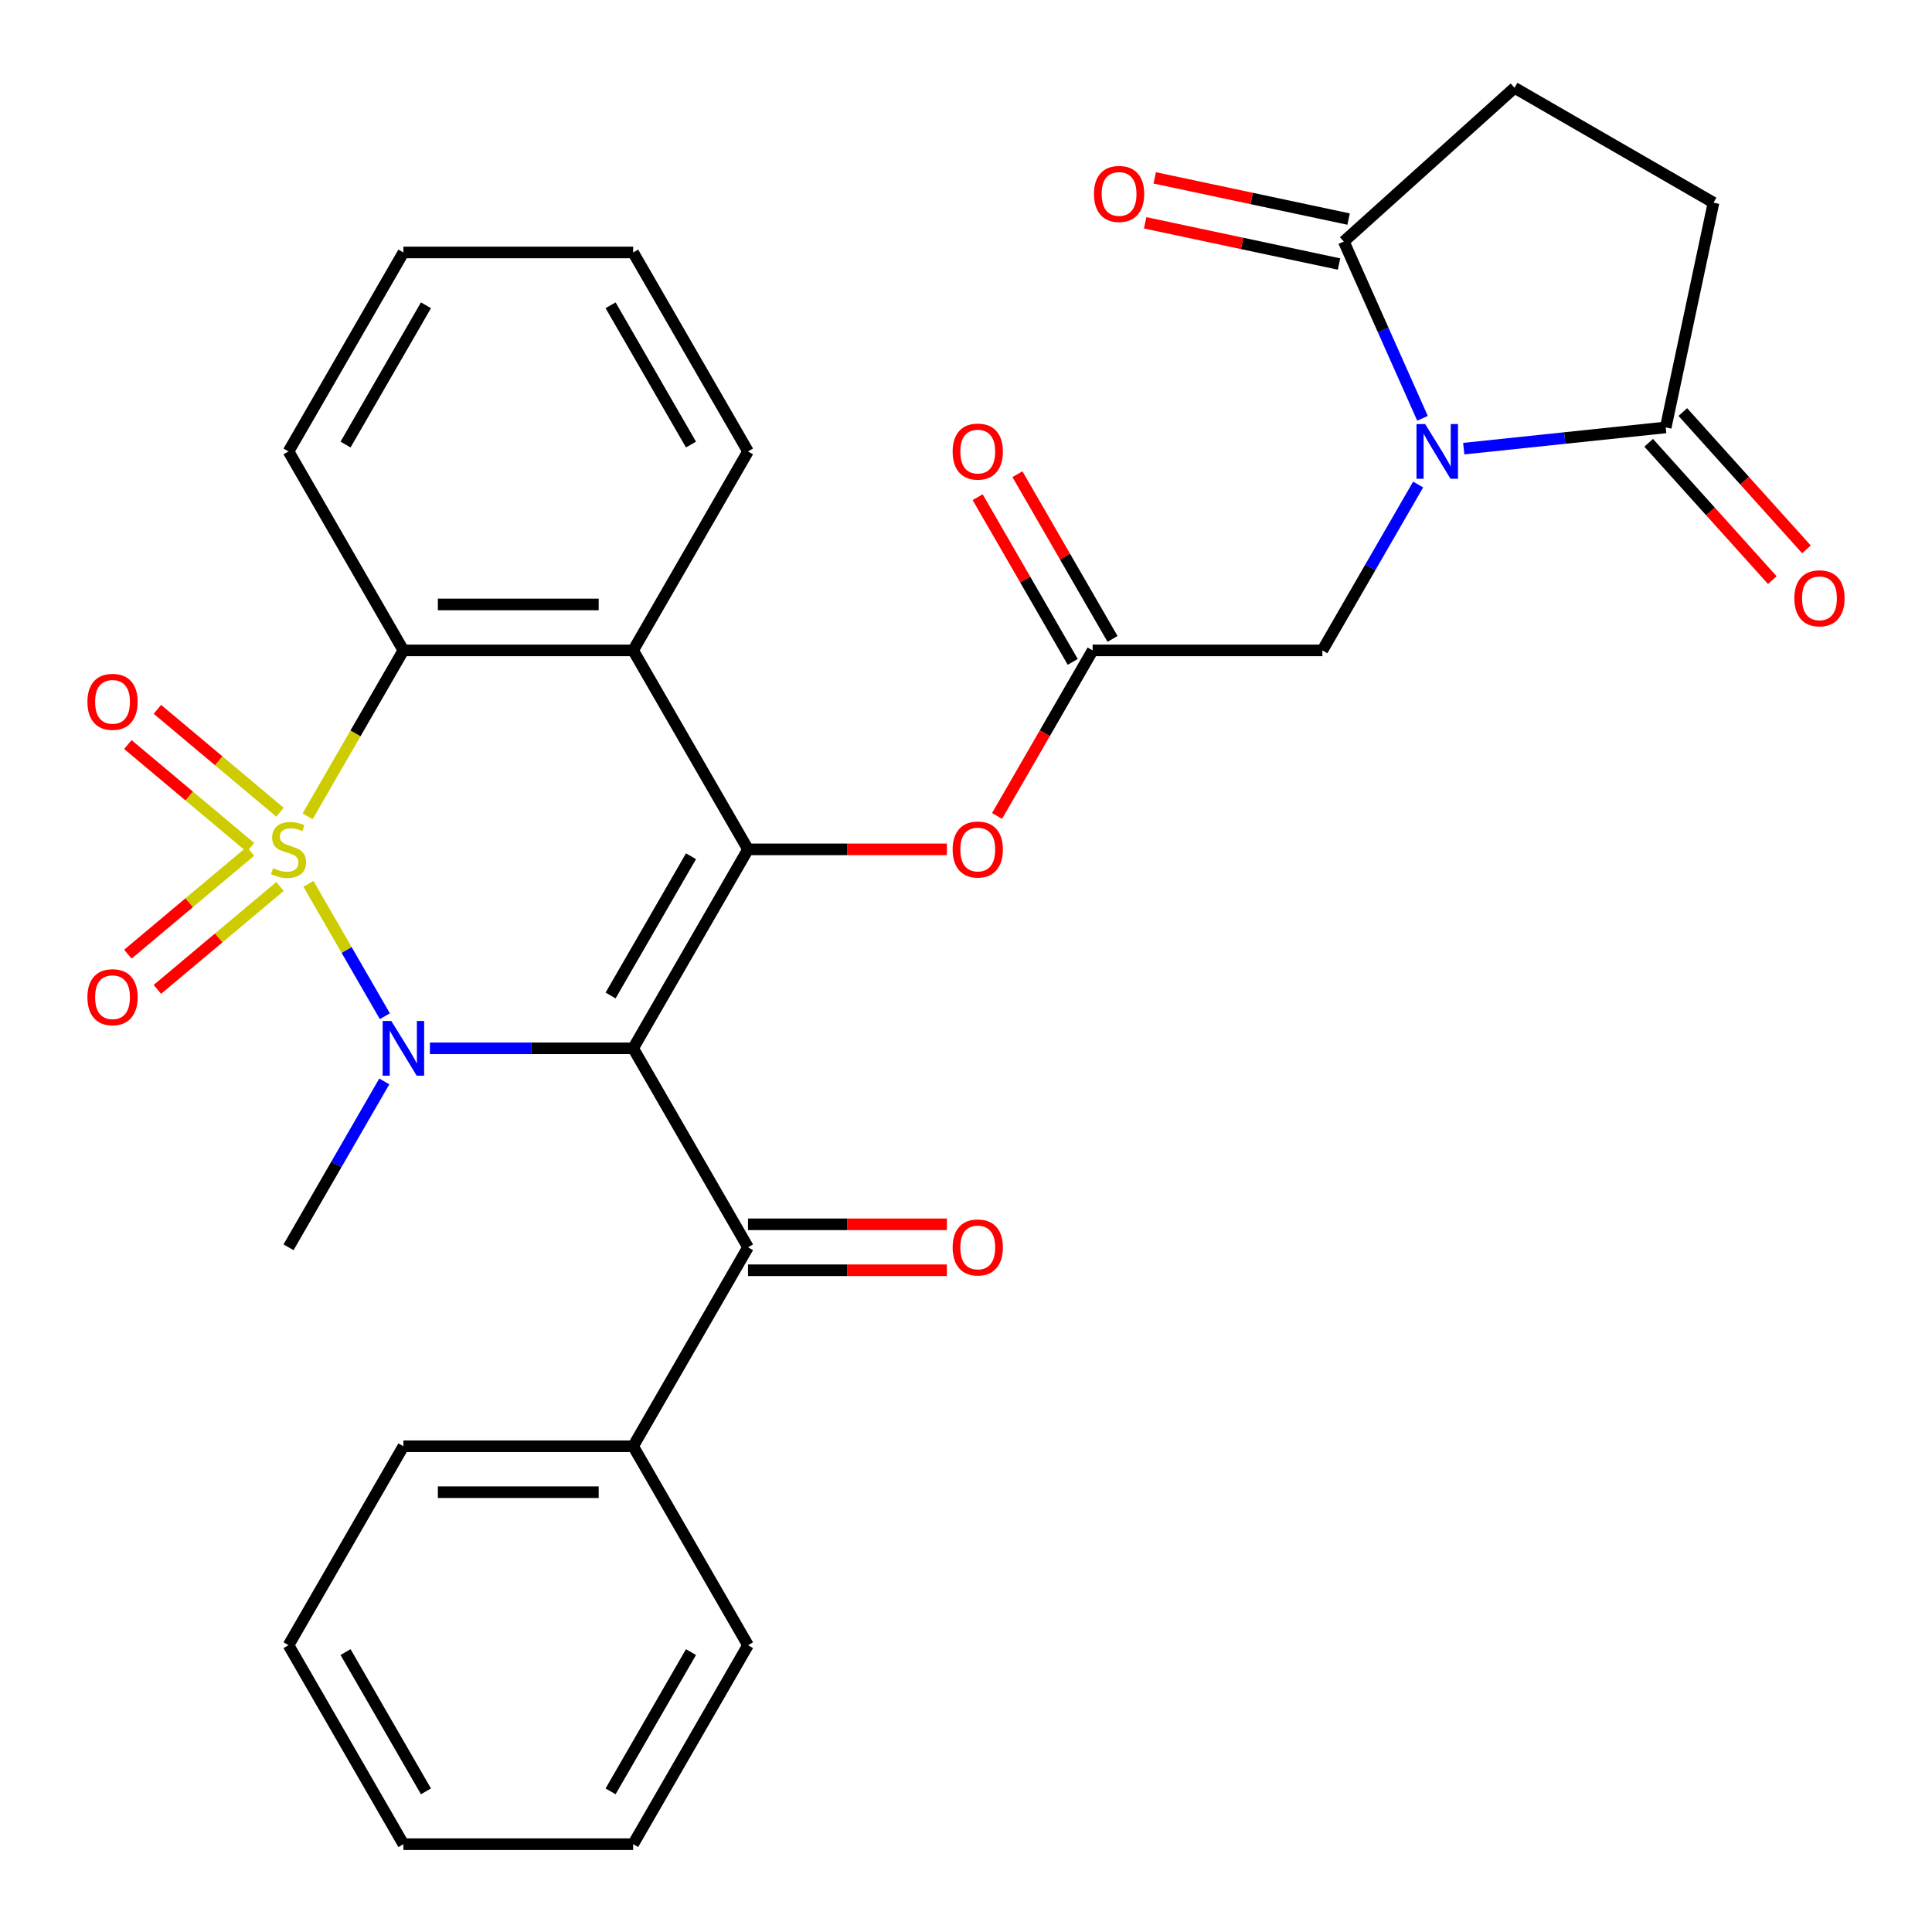 <?xml version='1.0' encoding='iso-8859-1'?>
<svg version='1.1' baseProfile='full'
              xmlns='http://www.w3.org/2000/svg'
                      xmlns:rdkit='http://www.rdkit.org/xml'
                      xmlns:xlink='http://www.w3.org/1999/xlink'
                  xml:space='preserve'
width='1000px' height='1000px' viewBox='0 0 1000 1000'>
<!-- END OF HEADER -->
<rect style='opacity:1.0;fill:#FFFFFF;stroke:none' width='1000' height='1000' x='0' y='0'> </rect>
<path class='bond-1' d='M 159.649,457.48 L 179.427,491.736' style='fill:none;fill-rule:evenodd;stroke:#CCCC00;stroke-width:6px;stroke-linecap:butt;stroke-linejoin:miter;stroke-opacity:1' />
<path class='bond-1' d='M 179.427,491.736 L 199.205,525.993' style='fill:none;fill-rule:evenodd;stroke:#0000FF;stroke-width:6px;stroke-linecap:butt;stroke-linejoin:miter;stroke-opacity:1' />
<path class='bond-4' d='M 159.21,422.534 L 184.005,379.588' style='fill:none;fill-rule:evenodd;stroke:#CCCC00;stroke-width:6px;stroke-linecap:butt;stroke-linejoin:miter;stroke-opacity:1' />
<path class='bond-4' d='M 184.005,379.588 L 208.799,336.643' style='fill:none;fill-rule:evenodd;stroke:#000000;stroke-width:6px;stroke-linecap:butt;stroke-linejoin:miter;stroke-opacity:1' />
<path class='bond-10' d='M 144.933,420.404 L 113.202,393.778' style='fill:none;fill-rule:evenodd;stroke:#CCCC00;stroke-width:6px;stroke-linecap:butt;stroke-linejoin:miter;stroke-opacity:1' />
<path class='bond-10' d='M 113.202,393.778 L 81.471,367.153' style='fill:none;fill-rule:evenodd;stroke:#FF0000;stroke-width:6px;stroke-linecap:butt;stroke-linejoin:miter;stroke-opacity:1' />
<path class='bond-10' d='M 129.645,438.623 L 97.914,411.997' style='fill:none;fill-rule:evenodd;stroke:#CCCC00;stroke-width:6px;stroke-linecap:butt;stroke-linejoin:miter;stroke-opacity:1' />
<path class='bond-10' d='M 97.914,411.997 L 66.183,385.372' style='fill:none;fill-rule:evenodd;stroke:#FF0000;stroke-width:6px;stroke-linecap:butt;stroke-linejoin:miter;stroke-opacity:1' />
<path class='bond-11' d='M 129.645,440.631 L 97.914,467.256' style='fill:none;fill-rule:evenodd;stroke:#CCCC00;stroke-width:6px;stroke-linecap:butt;stroke-linejoin:miter;stroke-opacity:1' />
<path class='bond-11' d='M 97.914,467.256 L 66.183,493.882' style='fill:none;fill-rule:evenodd;stroke:#FF0000;stroke-width:6px;stroke-linecap:butt;stroke-linejoin:miter;stroke-opacity:1' />
<path class='bond-11' d='M 144.933,458.85 L 113.202,485.475' style='fill:none;fill-rule:evenodd;stroke:#CCCC00;stroke-width:6px;stroke-linecap:butt;stroke-linejoin:miter;stroke-opacity:1' />
<path class='bond-11' d='M 113.202,485.475 L 81.471,512.101' style='fill:none;fill-rule:evenodd;stroke:#FF0000;stroke-width:6px;stroke-linecap:butt;stroke-linejoin:miter;stroke-opacity:1' />
<path class='bond-0' d='M 327.715,542.61 L 275.114,542.61' style='fill:none;fill-rule:evenodd;stroke:#000000;stroke-width:6px;stroke-linecap:butt;stroke-linejoin:miter;stroke-opacity:1' />
<path class='bond-0' d='M 275.114,542.61 L 222.512,542.61' style='fill:none;fill-rule:evenodd;stroke:#0000FF;stroke-width:6px;stroke-linecap:butt;stroke-linejoin:miter;stroke-opacity:1' />
<path class='bond-6' d='M 327.715,542.61 L 387.173,645.594' style='fill:none;fill-rule:evenodd;stroke:#000000;stroke-width:6px;stroke-linecap:butt;stroke-linejoin:miter;stroke-opacity:1' />
<path class='bond-31' d='M 327.715,542.61 L 387.173,439.627' style='fill:none;fill-rule:evenodd;stroke:#000000;stroke-width:6px;stroke-linecap:butt;stroke-linejoin:miter;stroke-opacity:1' />
<path class='bond-31' d='M 316.037,515.271 L 357.657,443.183' style='fill:none;fill-rule:evenodd;stroke:#000000;stroke-width:6px;stroke-linecap:butt;stroke-linejoin:miter;stroke-opacity:1' />
<path class='bond-21' d='M 198.908,559.743 L 174.125,602.669' style='fill:none;fill-rule:evenodd;stroke:#0000FF;stroke-width:6px;stroke-linecap:butt;stroke-linejoin:miter;stroke-opacity:1' />
<path class='bond-21' d='M 174.125,602.669 L 149.342,645.594' style='fill:none;fill-rule:evenodd;stroke:#000000;stroke-width:6px;stroke-linecap:butt;stroke-linejoin:miter;stroke-opacity:1' />
<path class='bond-2' d='M 387.173,439.627 L 327.715,336.643' style='fill:none;fill-rule:evenodd;stroke:#000000;stroke-width:6px;stroke-linecap:butt;stroke-linejoin:miter;stroke-opacity:1' />
<path class='bond-9' d='M 387.173,439.627 L 438.644,439.627' style='fill:none;fill-rule:evenodd;stroke:#000000;stroke-width:6px;stroke-linecap:butt;stroke-linejoin:miter;stroke-opacity:1' />
<path class='bond-9' d='M 438.644,439.627 L 490.115,439.627' style='fill:none;fill-rule:evenodd;stroke:#FF0000;stroke-width:6px;stroke-linecap:butt;stroke-linejoin:miter;stroke-opacity:1' />
<path class='bond-3' d='M 734.027,250.792 L 709.244,293.717' style='fill:none;fill-rule:evenodd;stroke:#0000FF;stroke-width:6px;stroke-linecap:butt;stroke-linejoin:miter;stroke-opacity:1' />
<path class='bond-3' d='M 709.244,293.717 L 684.461,336.643' style='fill:none;fill-rule:evenodd;stroke:#000000;stroke-width:6px;stroke-linecap:butt;stroke-linejoin:miter;stroke-opacity:1' />
<path class='bond-7' d='M 757.632,232.218 L 809.907,226.723' style='fill:none;fill-rule:evenodd;stroke:#0000FF;stroke-width:6px;stroke-linecap:butt;stroke-linejoin:miter;stroke-opacity:1' />
<path class='bond-7' d='M 809.907,226.723 L 862.183,221.229' style='fill:none;fill-rule:evenodd;stroke:#000000;stroke-width:6px;stroke-linecap:butt;stroke-linejoin:miter;stroke-opacity:1' />
<path class='bond-8' d='M 736.291,216.526 L 715.921,170.775' style='fill:none;fill-rule:evenodd;stroke:#0000FF;stroke-width:6px;stroke-linecap:butt;stroke-linejoin:miter;stroke-opacity:1' />
<path class='bond-8' d='M 715.921,170.775 L 695.552,125.024' style='fill:none;fill-rule:evenodd;stroke:#000000;stroke-width:6px;stroke-linecap:butt;stroke-linejoin:miter;stroke-opacity:1' />
<path class='bond-5' d='M 208.799,336.643 L 327.715,336.643' style='fill:none;fill-rule:evenodd;stroke:#000000;stroke-width:6px;stroke-linecap:butt;stroke-linejoin:miter;stroke-opacity:1' />
<path class='bond-5' d='M 226.637,312.86 L 309.878,312.86' style='fill:none;fill-rule:evenodd;stroke:#000000;stroke-width:6px;stroke-linecap:butt;stroke-linejoin:miter;stroke-opacity:1' />
<path class='bond-23' d='M 208.799,336.643 L 149.342,233.659' style='fill:none;fill-rule:evenodd;stroke:#000000;stroke-width:6px;stroke-linecap:butt;stroke-linejoin:miter;stroke-opacity:1' />
<path class='bond-22' d='M 327.715,336.643 L 387.173,233.659' style='fill:none;fill-rule:evenodd;stroke:#000000;stroke-width:6px;stroke-linecap:butt;stroke-linejoin:miter;stroke-opacity:1' />
<path class='bond-14' d='M 387.173,657.486 L 438.644,657.486' style='fill:none;fill-rule:evenodd;stroke:#000000;stroke-width:6px;stroke-linecap:butt;stroke-linejoin:miter;stroke-opacity:1' />
<path class='bond-14' d='M 438.644,657.486 L 490.115,657.486' style='fill:none;fill-rule:evenodd;stroke:#FF0000;stroke-width:6px;stroke-linecap:butt;stroke-linejoin:miter;stroke-opacity:1' />
<path class='bond-14' d='M 387.173,633.703 L 438.644,633.703' style='fill:none;fill-rule:evenodd;stroke:#000000;stroke-width:6px;stroke-linecap:butt;stroke-linejoin:miter;stroke-opacity:1' />
<path class='bond-14' d='M 438.644,633.703 L 490.115,633.703' style='fill:none;fill-rule:evenodd;stroke:#FF0000;stroke-width:6px;stroke-linecap:butt;stroke-linejoin:miter;stroke-opacity:1' />
<path class='bond-19' d='M 387.173,645.594 L 327.715,748.578' style='fill:none;fill-rule:evenodd;stroke:#000000;stroke-width:6px;stroke-linecap:butt;stroke-linejoin:miter;stroke-opacity:1' />
<path class='bond-16' d='M 862.183,221.229 L 886.907,104.912' style='fill:none;fill-rule:evenodd;stroke:#000000;stroke-width:6px;stroke-linecap:butt;stroke-linejoin:miter;stroke-opacity:1' />
<path class='bond-18' d='M 853.346,229.186 L 885.345,264.725' style='fill:none;fill-rule:evenodd;stroke:#000000;stroke-width:6px;stroke-linecap:butt;stroke-linejoin:miter;stroke-opacity:1' />
<path class='bond-18' d='M 885.345,264.725 L 917.345,300.265' style='fill:none;fill-rule:evenodd;stroke:#FF0000;stroke-width:6px;stroke-linecap:butt;stroke-linejoin:miter;stroke-opacity:1' />
<path class='bond-18' d='M 871.02,213.272 L 903.02,248.811' style='fill:none;fill-rule:evenodd;stroke:#000000;stroke-width:6px;stroke-linecap:butt;stroke-linejoin:miter;stroke-opacity:1' />
<path class='bond-18' d='M 903.02,248.811 L 935.019,284.351' style='fill:none;fill-rule:evenodd;stroke:#FF0000;stroke-width:6px;stroke-linecap:butt;stroke-linejoin:miter;stroke-opacity:1' />
<path class='bond-15' d='M 695.552,125.024 L 783.923,45.455' style='fill:none;fill-rule:evenodd;stroke:#000000;stroke-width:6px;stroke-linecap:butt;stroke-linejoin:miter;stroke-opacity:1' />
<path class='bond-17' d='M 698.024,113.393 L 647.852,102.728' style='fill:none;fill-rule:evenodd;stroke:#000000;stroke-width:6px;stroke-linecap:butt;stroke-linejoin:miter;stroke-opacity:1' />
<path class='bond-17' d='M 647.852,102.728 L 597.68,92.064' style='fill:none;fill-rule:evenodd;stroke:#FF0000;stroke-width:6px;stroke-linecap:butt;stroke-linejoin:miter;stroke-opacity:1' />
<path class='bond-17' d='M 693.079,136.656 L 642.907,125.992' style='fill:none;fill-rule:evenodd;stroke:#000000;stroke-width:6px;stroke-linecap:butt;stroke-linejoin:miter;stroke-opacity:1' />
<path class='bond-17' d='M 642.907,125.992 L 592.735,115.327' style='fill:none;fill-rule:evenodd;stroke:#FF0000;stroke-width:6px;stroke-linecap:butt;stroke-linejoin:miter;stroke-opacity:1' />
<path class='bond-12' d='M 516.072,422.334 L 540.809,379.488' style='fill:none;fill-rule:evenodd;stroke:#FF0000;stroke-width:6px;stroke-linecap:butt;stroke-linejoin:miter;stroke-opacity:1' />
<path class='bond-12' d='M 540.809,379.488 L 565.546,336.643' style='fill:none;fill-rule:evenodd;stroke:#000000;stroke-width:6px;stroke-linecap:butt;stroke-linejoin:miter;stroke-opacity:1' />
<path class='bond-13' d='M 565.546,336.643 L 684.461,336.643' style='fill:none;fill-rule:evenodd;stroke:#000000;stroke-width:6px;stroke-linecap:butt;stroke-linejoin:miter;stroke-opacity:1' />
<path class='bond-20' d='M 575.844,330.697 L 551.234,288.072' style='fill:none;fill-rule:evenodd;stroke:#000000;stroke-width:6px;stroke-linecap:butt;stroke-linejoin:miter;stroke-opacity:1' />
<path class='bond-20' d='M 551.234,288.072 L 526.624,245.446' style='fill:none;fill-rule:evenodd;stroke:#FF0000;stroke-width:6px;stroke-linecap:butt;stroke-linejoin:miter;stroke-opacity:1' />
<path class='bond-20' d='M 555.247,342.589 L 530.638,299.963' style='fill:none;fill-rule:evenodd;stroke:#000000;stroke-width:6px;stroke-linecap:butt;stroke-linejoin:miter;stroke-opacity:1' />
<path class='bond-20' d='M 530.638,299.963 L 506.028,257.338' style='fill:none;fill-rule:evenodd;stroke:#FF0000;stroke-width:6px;stroke-linecap:butt;stroke-linejoin:miter;stroke-opacity:1' />
<path class='bond-34' d='M 783.923,45.455 L 886.907,104.912' style='fill:none;fill-rule:evenodd;stroke:#000000;stroke-width:6px;stroke-linecap:butt;stroke-linejoin:miter;stroke-opacity:1' />
<path class='bond-24' d='M 327.715,748.578 L 208.799,748.578' style='fill:none;fill-rule:evenodd;stroke:#000000;stroke-width:6px;stroke-linecap:butt;stroke-linejoin:miter;stroke-opacity:1' />
<path class='bond-24' d='M 309.878,772.361 L 226.637,772.361' style='fill:none;fill-rule:evenodd;stroke:#000000;stroke-width:6px;stroke-linecap:butt;stroke-linejoin:miter;stroke-opacity:1' />
<path class='bond-25' d='M 327.715,748.578 L 387.173,851.562' style='fill:none;fill-rule:evenodd;stroke:#000000;stroke-width:6px;stroke-linecap:butt;stroke-linejoin:miter;stroke-opacity:1' />
<path class='bond-32' d='M 387.173,233.659 L 327.715,130.675' style='fill:none;fill-rule:evenodd;stroke:#000000;stroke-width:6px;stroke-linecap:butt;stroke-linejoin:miter;stroke-opacity:1' />
<path class='bond-32' d='M 357.657,230.103 L 316.037,158.014' style='fill:none;fill-rule:evenodd;stroke:#000000;stroke-width:6px;stroke-linecap:butt;stroke-linejoin:miter;stroke-opacity:1' />
<path class='bond-27' d='M 149.342,233.659 L 208.799,130.675' style='fill:none;fill-rule:evenodd;stroke:#000000;stroke-width:6px;stroke-linecap:butt;stroke-linejoin:miter;stroke-opacity:1' />
<path class='bond-27' d='M 178.857,230.103 L 220.478,158.014' style='fill:none;fill-rule:evenodd;stroke:#000000;stroke-width:6px;stroke-linecap:butt;stroke-linejoin:miter;stroke-opacity:1' />
<path class='bond-29' d='M 208.799,748.578 L 149.342,851.562' style='fill:none;fill-rule:evenodd;stroke:#000000;stroke-width:6px;stroke-linecap:butt;stroke-linejoin:miter;stroke-opacity:1' />
<path class='bond-28' d='M 387.173,851.562 L 327.715,954.545' style='fill:none;fill-rule:evenodd;stroke:#000000;stroke-width:6px;stroke-linecap:butt;stroke-linejoin:miter;stroke-opacity:1' />
<path class='bond-28' d='M 357.657,855.118 L 316.037,927.206' style='fill:none;fill-rule:evenodd;stroke:#000000;stroke-width:6px;stroke-linecap:butt;stroke-linejoin:miter;stroke-opacity:1' />
<path class='bond-26' d='M 327.715,130.675 L 208.799,130.675' style='fill:none;fill-rule:evenodd;stroke:#000000;stroke-width:6px;stroke-linecap:butt;stroke-linejoin:miter;stroke-opacity:1' />
<path class='bond-30' d='M 327.715,954.545 L 208.799,954.545' style='fill:none;fill-rule:evenodd;stroke:#000000;stroke-width:6px;stroke-linecap:butt;stroke-linejoin:miter;stroke-opacity:1' />
<path class='bond-33' d='M 149.342,851.562 L 208.799,954.545' style='fill:none;fill-rule:evenodd;stroke:#000000;stroke-width:6px;stroke-linecap:butt;stroke-linejoin:miter;stroke-opacity:1' />
<path class='bond-33' d='M 178.857,855.118 L 220.478,927.206' style='fill:none;fill-rule:evenodd;stroke:#000000;stroke-width:6px;stroke-linecap:butt;stroke-linejoin:miter;stroke-opacity:1' />
<path  class='atom-0' d='M 141.342 449.347
Q 141.662 449.467, 142.982 450.027
Q 144.302 450.587, 145.742 450.947
Q 147.222 451.267, 148.662 451.267
Q 151.342 451.267, 152.902 449.987
Q 154.462 448.667, 154.462 446.387
Q 154.462 444.827, 153.662 443.867
Q 152.902 442.907, 151.702 442.387
Q 150.502 441.867, 148.502 441.267
Q 145.982 440.507, 144.462 439.787
Q 142.982 439.067, 141.902 437.547
Q 140.862 436.027, 140.862 433.467
Q 140.862 429.907, 143.262 427.707
Q 145.702 425.507, 150.502 425.507
Q 153.782 425.507, 157.502 427.067
L 156.582 430.147
Q 153.182 428.747, 150.622 428.747
Q 147.862 428.747, 146.342 429.907
Q 144.822 431.027, 144.862 432.987
Q 144.862 434.507, 145.622 435.427
Q 146.422 436.347, 147.542 436.867
Q 148.702 437.387, 150.622 437.987
Q 153.182 438.787, 154.702 439.587
Q 156.222 440.387, 157.302 442.027
Q 158.422 443.627, 158.422 446.387
Q 158.422 450.307, 155.782 452.427
Q 153.182 454.507, 148.822 454.507
Q 146.302 454.507, 144.382 453.947
Q 142.502 453.427, 140.262 452.507
L 141.342 449.347
' fill='#CCCC00'/>
<path  class='atom-2' d='M 202.539 528.45
L 211.819 543.45
Q 212.739 544.93, 214.219 547.61
Q 215.699 550.29, 215.779 550.45
L 215.779 528.45
L 219.539 528.45
L 219.539 556.77
L 215.659 556.77
L 205.699 540.37
Q 204.539 538.45, 203.299 536.25
Q 202.099 534.05, 201.739 533.37
L 201.739 556.77
L 198.059 556.77
L 198.059 528.45
L 202.539 528.45
' fill='#0000FF'/>
<path  class='atom-4' d='M 737.659 219.499
L 746.939 234.499
Q 747.859 235.979, 749.339 238.659
Q 750.819 241.339, 750.899 241.499
L 750.899 219.499
L 754.659 219.499
L 754.659 247.819
L 750.779 247.819
L 740.819 231.419
Q 739.659 229.499, 738.419 227.299
Q 737.219 225.099, 736.859 224.419
L 736.859 247.819
L 733.179 247.819
L 733.179 219.499
L 737.659 219.499
' fill='#0000FF'/>
<path  class='atom-10' d='M 493.088 439.707
Q 493.088 432.907, 496.448 429.107
Q 499.808 425.307, 506.088 425.307
Q 512.368 425.307, 515.728 429.107
Q 519.088 432.907, 519.088 439.707
Q 519.088 446.587, 515.688 450.507
Q 512.288 454.387, 506.088 454.387
Q 499.848 454.387, 496.448 450.507
Q 493.088 446.627, 493.088 439.707
M 506.088 451.187
Q 510.408 451.187, 512.728 448.307
Q 515.088 445.387, 515.088 439.707
Q 515.088 434.147, 512.728 431.347
Q 510.408 428.507, 506.088 428.507
Q 501.768 428.507, 499.408 431.307
Q 497.088 434.107, 497.088 439.707
Q 497.088 445.427, 499.408 448.307
Q 501.768 451.187, 506.088 451.187
' fill='#FF0000'/>
<path  class='atom-11' d='M 45.247 363.269
Q 45.247 356.469, 48.607 352.669
Q 51.967 348.869, 58.247 348.869
Q 64.527 348.869, 67.887 352.669
Q 71.247 356.469, 71.247 363.269
Q 71.247 370.149, 67.847 374.069
Q 64.447 377.949, 58.247 377.949
Q 52.007 377.949, 48.607 374.069
Q 45.247 370.189, 45.247 363.269
M 58.247 374.749
Q 62.567 374.749, 64.887 371.869
Q 67.247 368.949, 67.247 363.269
Q 67.247 357.709, 64.887 354.909
Q 62.567 352.069, 58.247 352.069
Q 53.927 352.069, 51.567 354.869
Q 49.247 357.669, 49.247 363.269
Q 49.247 368.989, 51.567 371.869
Q 53.927 374.749, 58.247 374.749
' fill='#FF0000'/>
<path  class='atom-12' d='M 45.247 516.144
Q 45.247 509.344, 48.607 505.544
Q 51.967 501.744, 58.247 501.744
Q 64.527 501.744, 67.887 505.544
Q 71.247 509.344, 71.247 516.144
Q 71.247 523.024, 67.847 526.944
Q 64.447 530.824, 58.247 530.824
Q 52.007 530.824, 48.607 526.944
Q 45.247 523.064, 45.247 516.144
M 58.247 527.624
Q 62.567 527.624, 64.887 524.744
Q 67.247 521.824, 67.247 516.144
Q 67.247 510.584, 64.887 507.784
Q 62.567 504.944, 58.247 504.944
Q 53.927 504.944, 51.567 507.744
Q 49.247 510.544, 49.247 516.144
Q 49.247 521.864, 51.567 524.744
Q 53.927 527.624, 58.247 527.624
' fill='#FF0000'/>
<path  class='atom-15' d='M 493.088 645.674
Q 493.088 638.874, 496.448 635.074
Q 499.808 631.274, 506.088 631.274
Q 512.368 631.274, 515.728 635.074
Q 519.088 638.874, 519.088 645.674
Q 519.088 652.554, 515.688 656.474
Q 512.288 660.354, 506.088 660.354
Q 499.848 660.354, 496.448 656.474
Q 493.088 652.594, 493.088 645.674
M 506.088 657.154
Q 510.408 657.154, 512.728 654.274
Q 515.088 651.354, 515.088 645.674
Q 515.088 640.114, 512.728 637.314
Q 510.408 634.474, 506.088 634.474
Q 501.768 634.474, 499.408 637.274
Q 497.088 640.074, 497.088 645.674
Q 497.088 651.394, 499.408 654.274
Q 501.768 657.154, 506.088 657.154
' fill='#FF0000'/>
<path  class='atom-18' d='M 566.235 100.381
Q 566.235 93.581, 569.595 89.781
Q 572.955 85.981, 579.235 85.981
Q 585.515 85.981, 588.875 89.781
Q 592.235 93.581, 592.235 100.381
Q 592.235 107.261, 588.835 111.181
Q 585.435 115.061, 579.235 115.061
Q 572.995 115.061, 569.595 111.181
Q 566.235 107.301, 566.235 100.381
M 579.235 111.861
Q 583.555 111.861, 585.875 108.981
Q 588.235 106.061, 588.235 100.381
Q 588.235 94.821, 585.875 92.021
Q 583.555 89.181, 579.235 89.181
Q 574.915 89.181, 572.555 91.981
Q 570.235 94.781, 570.235 100.381
Q 570.235 106.101, 572.555 108.981
Q 574.915 111.861, 579.235 111.861
' fill='#FF0000'/>
<path  class='atom-19' d='M 928.753 309.68
Q 928.753 302.88, 932.113 299.08
Q 935.473 295.28, 941.753 295.28
Q 948.033 295.28, 951.393 299.08
Q 954.753 302.88, 954.753 309.68
Q 954.753 316.56, 951.353 320.48
Q 947.953 324.36, 941.753 324.36
Q 935.513 324.36, 932.113 320.48
Q 928.753 316.6, 928.753 309.68
M 941.753 321.16
Q 946.073 321.16, 948.393 318.28
Q 950.753 315.36, 950.753 309.68
Q 950.753 304.12, 948.393 301.32
Q 946.073 298.48, 941.753 298.48
Q 937.433 298.48, 935.073 301.28
Q 932.753 304.08, 932.753 309.68
Q 932.753 315.4, 935.073 318.28
Q 937.433 321.16, 941.753 321.16
' fill='#FF0000'/>
<path  class='atom-21' d='M 493.088 233.739
Q 493.088 226.939, 496.448 223.139
Q 499.808 219.339, 506.088 219.339
Q 512.368 219.339, 515.728 223.139
Q 519.088 226.939, 519.088 233.739
Q 519.088 240.619, 515.688 244.539
Q 512.288 248.419, 506.088 248.419
Q 499.848 248.419, 496.448 244.539
Q 493.088 240.659, 493.088 233.739
M 506.088 245.219
Q 510.408 245.219, 512.728 242.339
Q 515.088 239.419, 515.088 233.739
Q 515.088 228.179, 512.728 225.379
Q 510.408 222.539, 506.088 222.539
Q 501.768 222.539, 499.408 225.339
Q 497.088 228.139, 497.088 233.739
Q 497.088 239.459, 499.408 242.339
Q 501.768 245.219, 506.088 245.219
' fill='#FF0000'/>
</svg>
